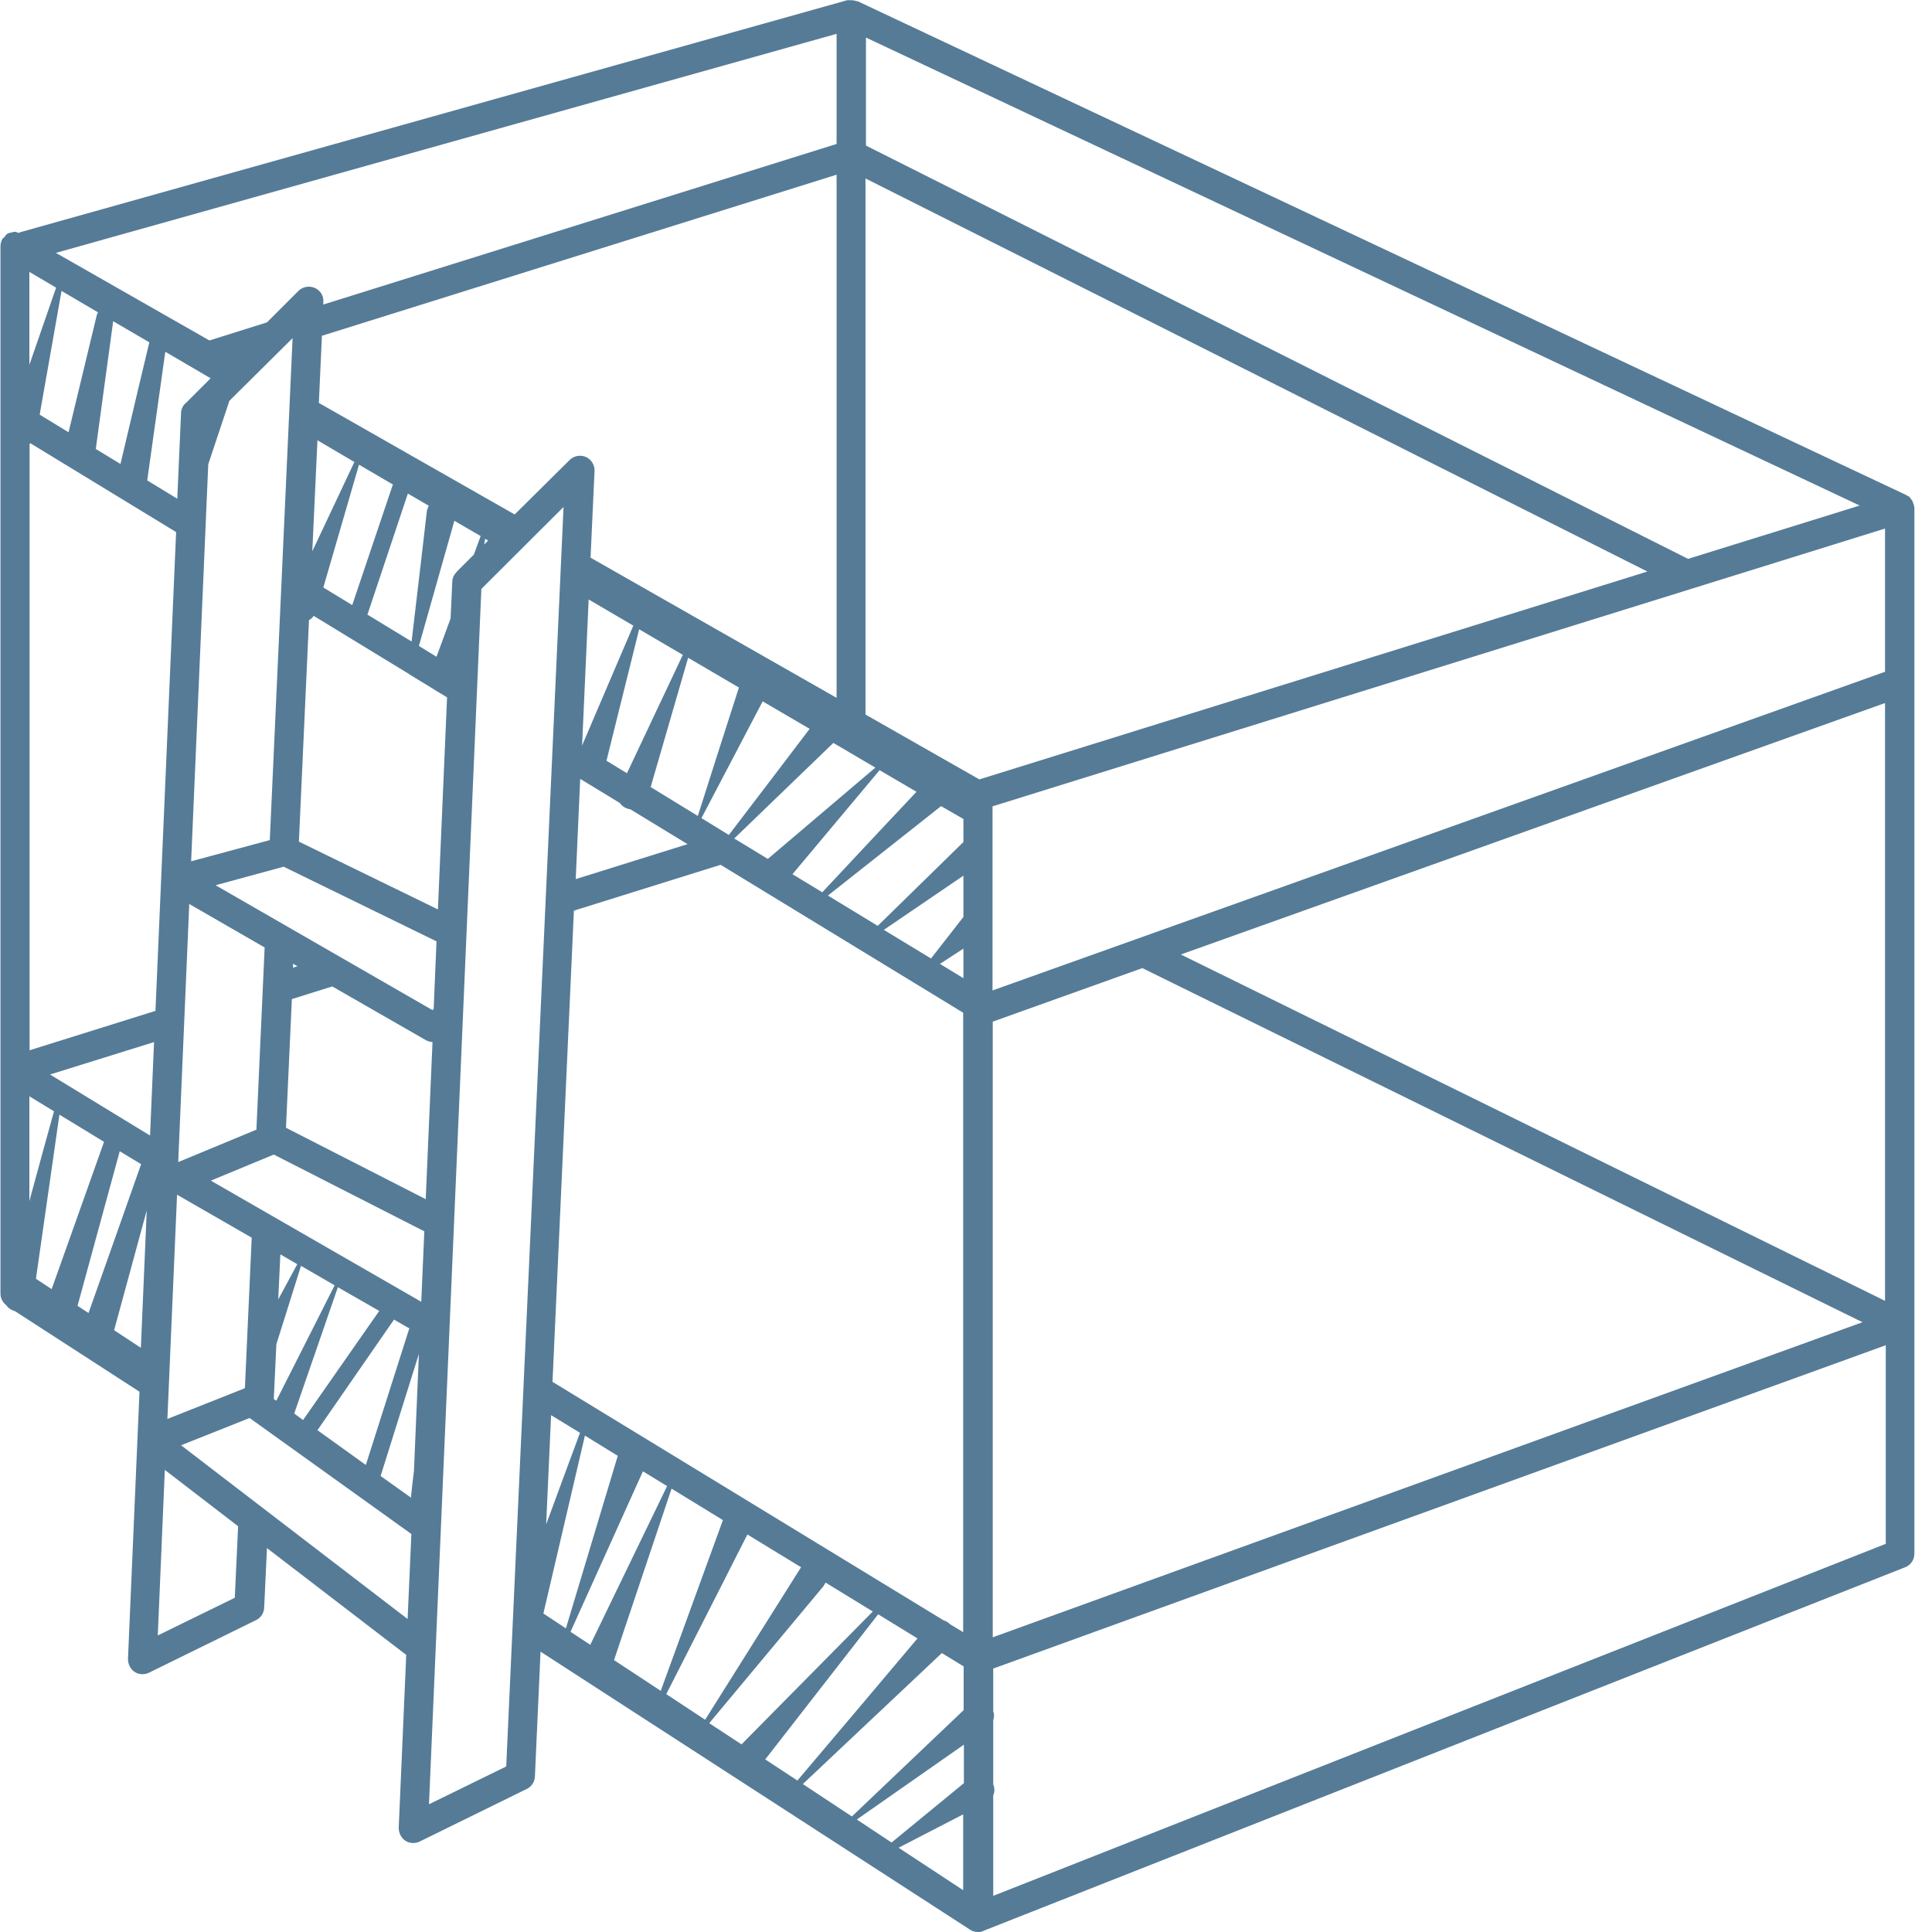 <svg width="45" height="45" viewBox="0 0 45 45" fill="none" xmlns="http://www.w3.org/2000/svg">
                    <path fill="#557B97" d="M44.551 11.671C44.551 11.671 44.53 11.644 44.513 11.627C44.497 11.605 44.48 11.578 44.459 11.562C44.448 11.556 44.437 11.551 44.42 11.545C44.409 11.545 44.409 11.529 44.398 11.529L19.973 0.027C19.973 0.027 19.957 0.027 19.946 0.027C19.908 0.011 19.869 0.005 19.831 0.005C19.815 0.005 19.798 0.005 19.776 0.005C19.76 0.005 19.749 0.005 19.733 0.005L0.47 5.409C0.47 5.409 0.454 5.42 0.443 5.425C0.438 5.425 0.427 5.425 0.421 5.42C0.394 5.414 0.372 5.398 0.345 5.398C0.323 5.398 0.295 5.409 0.273 5.414C0.241 5.42 0.208 5.425 0.175 5.442C0.148 5.458 0.131 5.486 0.109 5.513C0.093 5.535 0.066 5.546 0.055 5.568C0.027 5.617 0.011 5.677 0.011 5.737V30.135C0.011 30.244 0.066 30.337 0.148 30.403C0.197 30.474 0.268 30.518 0.35 30.54L3.249 32.416L2.981 38.639C2.981 38.76 3.035 38.875 3.134 38.94C3.189 38.978 3.254 38.995 3.32 38.995C3.369 38.995 3.424 38.984 3.467 38.962L5.961 37.737C6.076 37.682 6.147 37.573 6.153 37.447L6.218 36.058L9.462 38.546L9.287 42.572C9.287 42.692 9.341 42.807 9.44 42.873C9.494 42.911 9.56 42.927 9.626 42.927C9.675 42.927 9.73 42.916 9.773 42.894L12.267 41.669C12.382 41.615 12.453 41.505 12.459 41.379L12.59 38.47L22.593 44.945C22.593 44.945 22.62 44.962 22.631 44.967C22.631 44.967 22.659 44.978 22.669 44.984C22.702 44.995 22.741 45 22.779 45C22.812 45 22.85 45 22.883 44.984C22.888 44.984 22.899 44.984 22.905 44.973L44.371 36.506C44.502 36.457 44.59 36.331 44.59 36.189V11.841C44.59 11.78 44.568 11.726 44.541 11.671H44.551ZM10.074 23.528L5.021 20.619L6.607 20.187L10.167 21.926L10.101 23.506L10.074 23.523V23.528ZM5.972 26.312L4.151 27.067L4.408 21.056L6.164 22.068L5.972 26.317V26.312ZM9.177 30.736L9.538 30.944C9.538 30.944 9.522 30.966 9.522 30.977C9.522 30.977 8.855 33.077 8.521 34.122L7.394 33.312L9.177 30.736ZM7.061 33.077L6.853 32.924L7.87 29.982L8.833 30.534C8.663 30.78 7.695 32.164 7.061 33.072V33.077ZM6.432 32.623L6.377 32.585L6.437 31.311L7.011 29.484L7.794 29.938C7.597 30.332 6.946 31.617 6.437 32.623H6.432ZM6.481 30.261L6.53 29.216L6.924 29.446L6.481 30.266V30.261ZM5.704 32.334L3.899 33.05L4.124 27.827L5.863 28.828L5.704 32.334ZM0.684 6.333L1.307 6.7L0.684 8.499V6.339V6.333ZM10.632 13.328C10.572 13.388 10.534 13.47 10.534 13.558L10.495 14.406L10.167 15.297L9.757 15.046L10.583 12.13L11.195 12.486L11.037 12.918L10.632 13.323V13.328ZM8.559 14.313L9.5 11.496L9.987 11.78C9.97 11.819 9.954 11.852 9.943 11.901C9.943 11.901 9.702 13.985 9.587 14.942L8.554 14.313H8.559ZM9.15 11.288C9.112 11.409 8.406 13.487 8.204 14.094L7.531 13.684L8.362 10.823L9.155 11.288H9.15ZM8.253 10.763L7.274 12.841L7.394 10.255L8.258 10.763H8.253ZM6.279 19.569L4.452 20.061L4.851 10.812L5.343 9.336L6.815 7.876L6.284 19.569H6.279ZM1.165 25.027L3.588 24.272L3.495 26.449L1.165 25.027ZM1.203 30.026L0.837 29.785L1.384 25.962L2.423 26.596C2.188 27.264 1.493 29.211 1.203 30.026ZM0.689 24.463V10.337C0.689 10.337 0.706 10.331 0.711 10.326L4.102 12.393L3.621 23.545L0.689 24.463ZM2.286 7.274C2.286 7.274 2.259 7.318 2.253 7.345C2.253 7.345 1.783 9.298 1.597 10.069L0.924 9.658L1.433 6.776L2.281 7.274H2.286ZM4.315 9.396C4.255 9.456 4.217 9.538 4.217 9.626L4.129 11.616L3.429 11.19L3.85 8.193L4.906 8.811L4.315 9.401V9.396ZM2.806 10.807L2.231 10.457L2.636 7.482L3.478 7.974C3.467 8.012 3.008 9.948 2.806 10.807ZM0.684 25.535L1.258 25.885C1.121 26.378 0.897 27.187 0.684 27.975V25.535ZM1.805 30.419L2.789 26.815L3.287 27.116C3.09 27.679 2.374 29.703 2.062 30.583L1.805 30.414V30.419ZM3.418 28.193L3.281 31.393L2.658 30.983L3.418 28.193ZM6.831 22.451L6.929 22.506L6.825 22.538V22.451H6.831ZM6.962 19.601L7.197 14.444C7.241 14.422 7.274 14.389 7.307 14.345L9.522 15.696C9.522 15.696 9.533 15.713 9.544 15.713L10.118 16.063C10.145 16.085 10.173 16.101 10.205 16.117L10.413 16.243L10.2 21.182L6.957 19.601H6.962ZM11.305 12.552L11.37 12.59L11.277 12.683L11.299 12.552H11.305ZM7.427 9.38L7.498 7.821L19.486 4.069V16.254L13.755 12.989L13.848 10.971C13.853 10.829 13.771 10.698 13.646 10.643C13.52 10.588 13.367 10.616 13.268 10.714L11.988 11.983L7.427 9.385V9.38ZM22.445 41.538C22.232 41.713 21.259 42.511 20.766 42.916L19.957 42.38L22.451 40.636V41.538H22.445ZM21.373 38.158C20.974 38.634 19.158 40.783 18.573 41.472L17.824 40.98L20.454 37.6L21.373 38.164V38.158ZM21.937 38.503L22.445 38.814V39.832C21.997 40.258 20.444 41.735 19.842 42.309L18.699 41.554L21.937 38.503ZM16.336 19.06L17.764 16.336L18.858 16.976C18.518 17.425 17.37 18.934 16.976 19.448L16.336 19.054V19.06ZM14.127 17.715L14.887 14.657L15.904 15.253L14.603 18.01L14.127 17.72V17.715ZM16.025 15.319L17.211 16.014C17.096 16.369 16.331 18.754 16.254 19.005L15.155 18.332L16.03 15.314L16.025 15.319ZM14.75 14.575L13.558 17.364L13.711 13.963L14.756 14.575H14.75ZM13.514 18.141L14.438 18.704C14.493 18.787 14.586 18.836 14.685 18.852L16.014 19.662L13.41 20.476L13.514 18.136V18.141ZM19.41 17.304L20.389 17.879L17.884 20.006L17.102 19.53L19.41 17.304ZM20.487 17.939L21.346 18.442C20.925 18.89 19.585 20.318 19.153 20.783L18.458 20.362L20.487 17.939ZM21.92 18.776L22.44 19.076V19.612C22.073 19.968 20.991 21.034 20.444 21.565L19.284 20.859L21.92 18.776ZM22.44 20.4V21.357C22.309 21.526 21.959 21.975 21.685 22.325L20.586 21.658L22.434 20.4H22.44ZM22.44 22.095V22.784L21.893 22.451L22.44 22.095ZM23.123 23.796L26.607 22.549L43.381 30.797L23.123 38.136V23.796ZM27.504 22.232L43.906 16.375V30.299L27.504 22.232ZM43.906 15.647L23.118 23.069V18.781L43.906 12.311V15.647ZM22.817 18.157L20.159 16.643V4.157L38.371 13.312L22.817 18.152V18.157ZM13.372 21.209L16.785 20.143L22.434 23.588V38.016L22.134 37.835C22.09 37.792 22.041 37.759 21.98 37.742L12.869 32.186L13.367 21.215L13.372 21.209ZM15.516 39.465C15.8 38.907 16.26 38.005 16.67 37.196C16.976 36.594 17.25 36.053 17.408 35.741L18.661 36.506C18.661 36.506 18.644 36.523 18.639 36.534C18.639 36.534 16.779 39.487 16.424 40.056L15.527 39.465H15.516ZM16.84 35.402C16.725 35.719 15.702 38.53 15.39 39.383L14.302 38.667L15.642 34.674L16.84 35.407V35.402ZM12.656 37.584L13.624 33.438L14.389 33.909C14.389 33.909 13.52 36.802 13.181 37.928L12.661 37.584H12.656ZM13.509 33.373C13.334 33.848 13.022 34.685 12.721 35.506L12.836 32.962L13.509 33.373ZM13.29 38.005L14.975 34.27L15.538 34.614C15.166 35.38 14.176 37.431 13.749 38.311L13.284 38.005H13.29ZM16.522 40.133L19.186 36.938C19.186 36.938 19.213 36.884 19.23 36.862L20.329 37.535C19.579 38.295 17.89 40.001 17.271 40.63L16.522 40.138V40.133ZM22.434 44.026L20.93 43.037L22.434 42.26V44.026ZM20.17 0.875L43.316 11.775L39.318 13.017L20.17 3.391V0.875ZM19.486 0.788V3.353L7.531 7.093V7.033C7.542 6.891 7.46 6.76 7.329 6.705C7.203 6.65 7.05 6.678 6.951 6.776L6.218 7.509L4.878 7.93L1.302 5.89L19.486 0.788ZM5.475 37.212L3.675 38.093L3.839 34.237L5.546 35.549L5.469 37.212H5.475ZM9.494 37.71L4.217 33.663L5.814 33.028L9.582 35.73L9.494 37.71ZM9.642 34.253C9.604 34.559 9.598 34.636 9.571 34.882L8.865 34.379L9.757 31.535L9.642 34.253ZM9.812 30.321L4.911 27.499L6.377 26.892L9.883 28.68L9.812 30.321ZM6.661 26.268L6.798 23.271L7.739 22.976L9.921 24.228C9.97 24.256 10.019 24.267 10.074 24.272L9.916 27.931L6.661 26.268ZM11.791 41.144L9.992 42.025L11.212 13.717L13.126 11.808L11.791 41.139V41.144ZM43.923 35.959L23.134 44.158V41.817C23.173 41.735 23.167 41.642 23.134 41.56V40.072C23.156 40.001 23.162 39.925 23.134 39.859V38.864L43.923 31.333V35.959Z"></path>
                  </svg>
